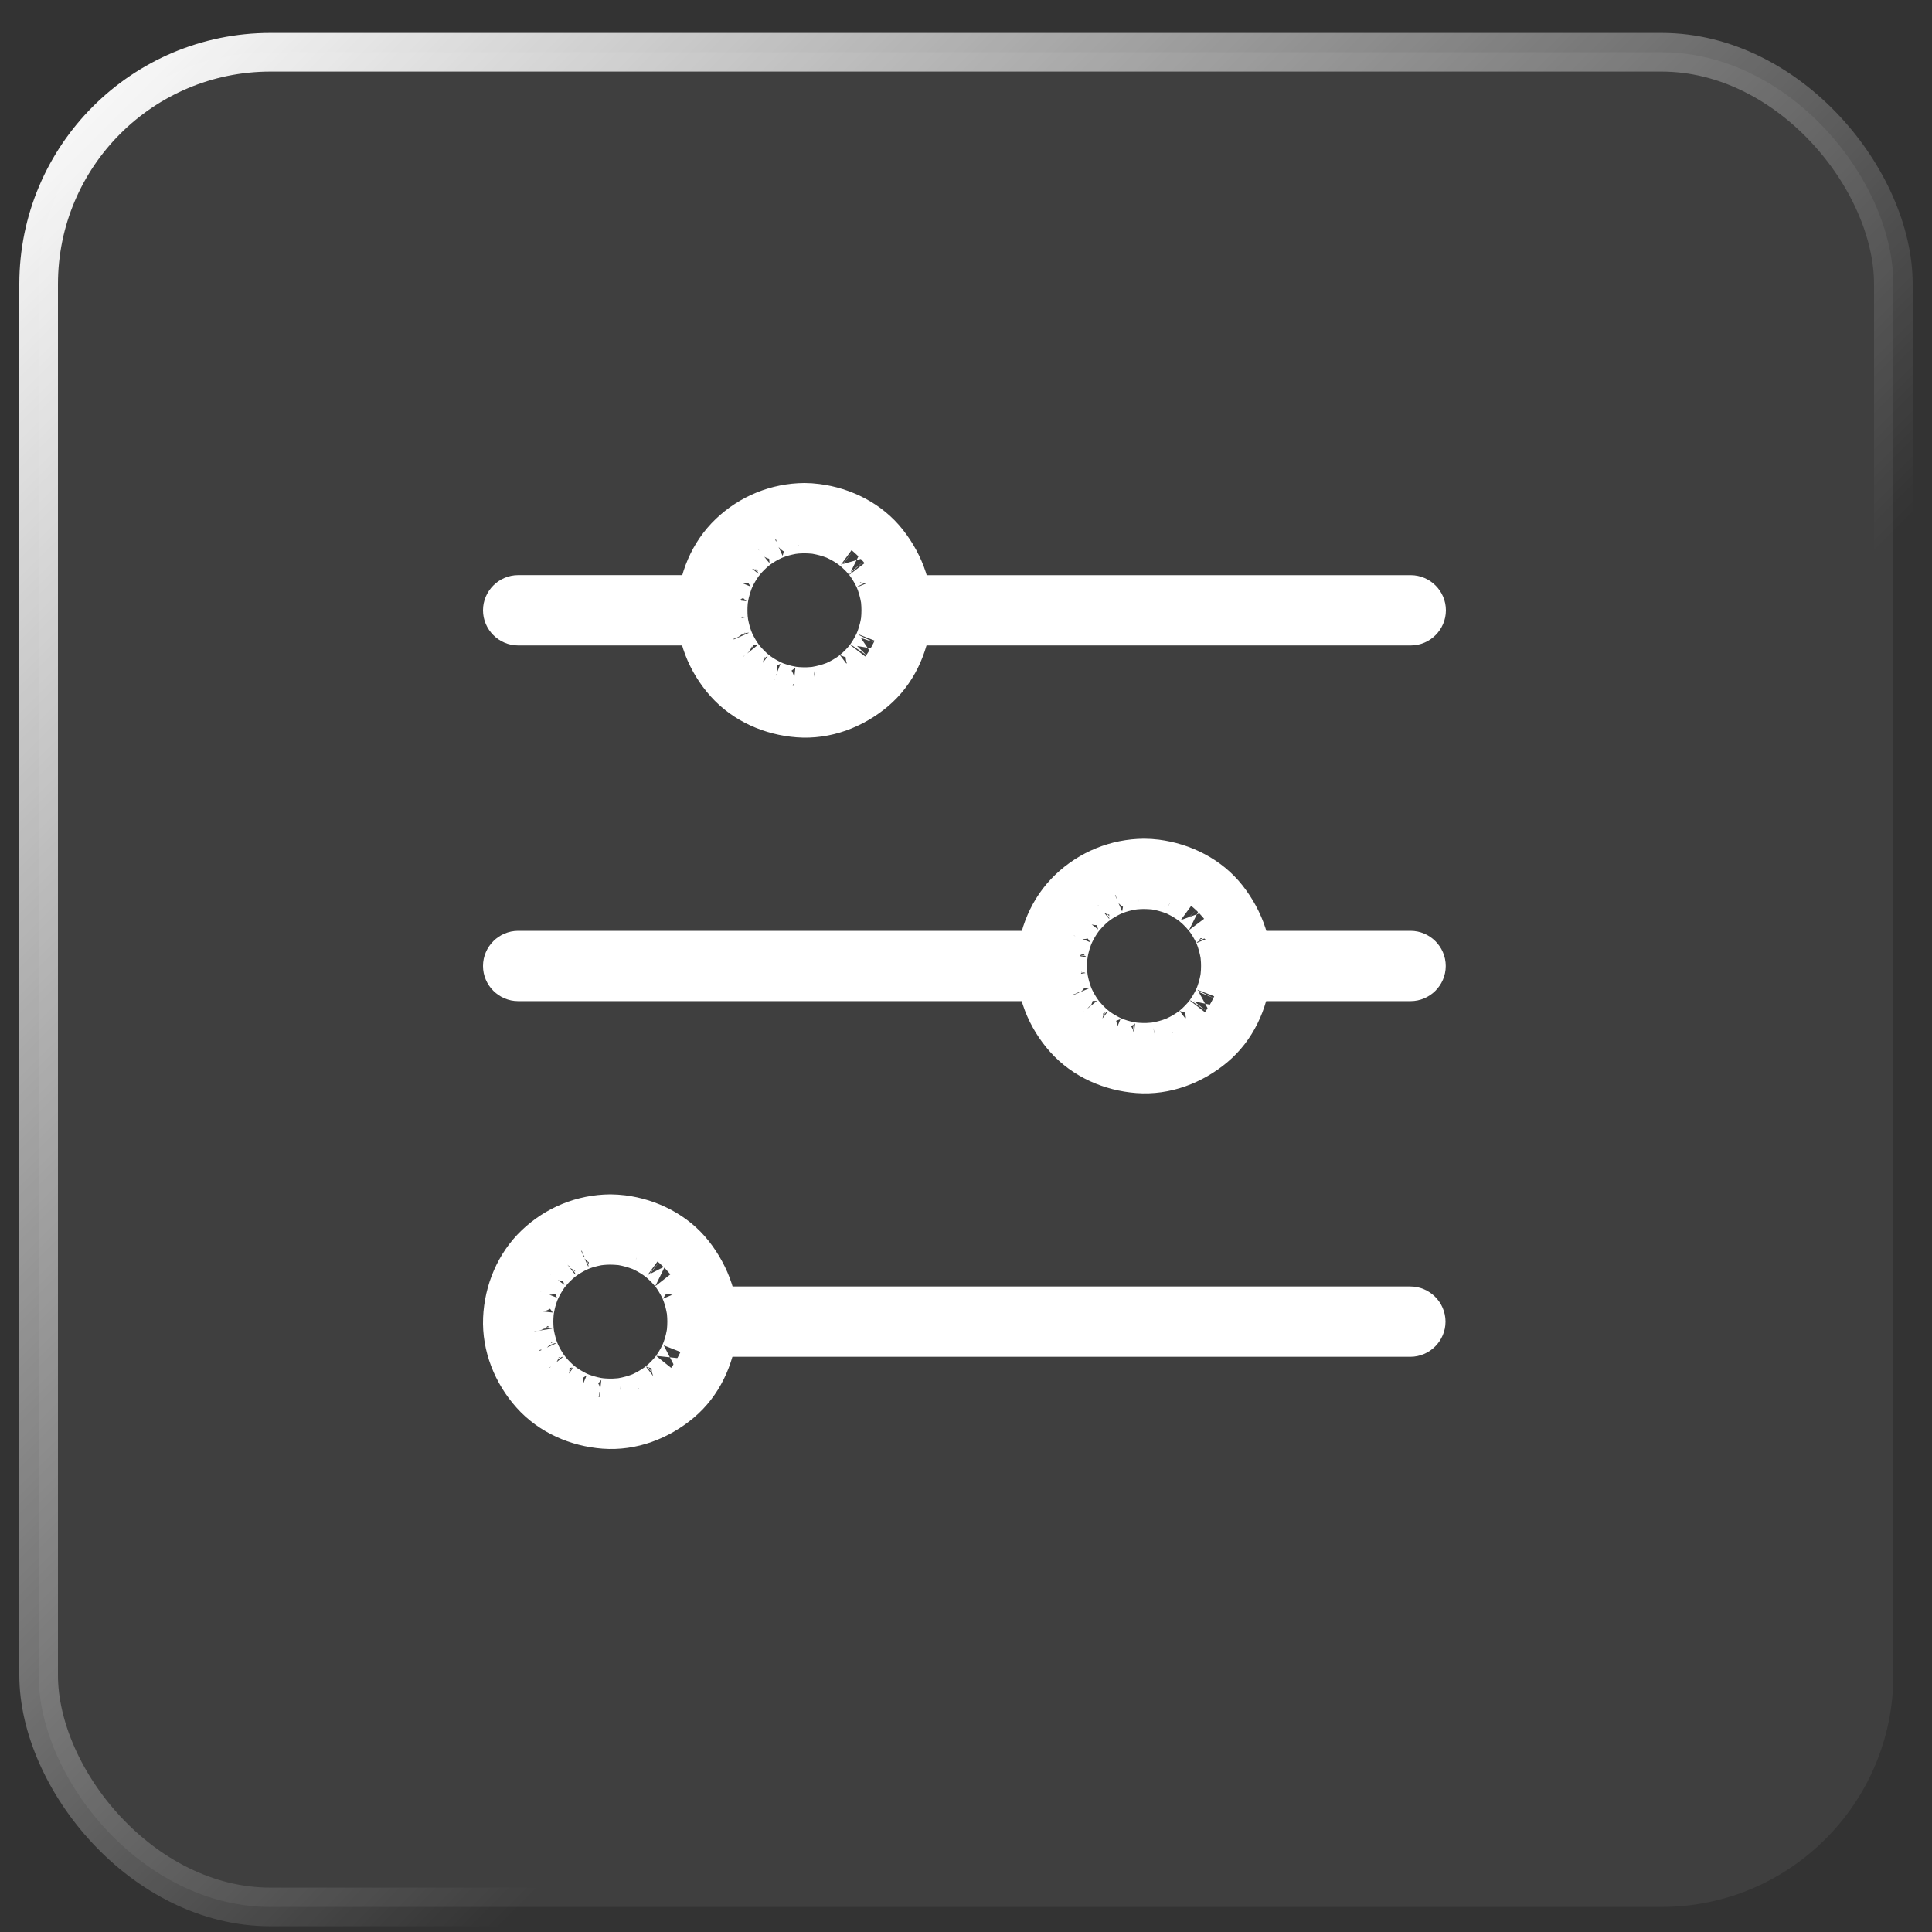 <svg xmlns="http://www.w3.org/2000/svg" width="50" height="50" viewBox="0 0 50 50" fill="none"><rect x="0" y="0" width="50" height="50" fill="#333333" stroke="none"/><rect x="1" y="1.352" width="48" height="48" rx="6" fill="white" fill-opacity="0.06"></rect><rect x="1" y="1.352" width="48" height="48" rx="6" stroke="url(#paint0_linear_2303_412)"></rect><path d="M18.238 34.614C18.953 34.614 19.668 34.614 20.383 34.614C22.053 34.614 23.723 34.614 25.393 34.614C27.305 34.614 29.217 34.614 31.13 34.614C32.572 34.614 34.013 34.614 35.455 34.614C35.804 34.614 36.152 34.614 36.5 34.614C36.723 34.614 36.91 34.428 36.91 34.204C36.91 33.981 36.723 33.794 36.5 33.794C35.785 33.794 35.07 33.794 34.355 33.794C32.685 33.794 31.015 33.794 29.345 33.794C27.433 33.794 25.52 33.794 23.608 33.794C22.166 33.794 20.724 33.794 19.282 33.794C18.934 33.794 18.586 33.794 18.238 33.794C18.015 33.794 17.828 33.981 17.828 34.204C17.828 34.428 18.015 34.614 18.238 34.614Z" fill="white" stroke="white"></path><path d="M15.795 32.229C15.877 32.23 15.958 32.234 16.039 32.242C16.17 32.254 15.96 32.228 16.089 32.248C16.128 32.255 16.167 32.263 16.206 32.271C16.282 32.288 16.358 32.31 16.433 32.334C16.47 32.346 16.506 32.359 16.543 32.373C16.588 32.391 16.591 32.392 16.552 32.376C16.576 32.386 16.599 32.397 16.622 32.408C16.761 32.474 16.892 32.556 17.015 32.647C16.948 32.598 17.047 32.674 17.052 32.678C17.081 32.703 17.109 32.729 17.137 32.755C17.203 32.815 17.263 32.88 17.321 32.948C17.325 32.952 17.403 33.05 17.352 32.984C17.376 33.014 17.397 33.046 17.419 33.078C17.462 33.141 17.501 33.207 17.538 33.274C17.557 33.308 17.574 33.342 17.591 33.377C17.594 33.383 17.645 33.499 17.612 33.421C17.647 33.505 17.675 33.592 17.7 33.679C17.721 33.755 17.737 33.833 17.751 33.91C17.774 34.039 17.744 33.83 17.758 33.96C17.762 34.001 17.765 34.041 17.767 34.081C17.772 34.163 17.771 34.245 17.767 34.327C17.765 34.367 17.762 34.408 17.758 34.448C17.752 34.498 17.752 34.501 17.758 34.458C17.753 34.485 17.749 34.511 17.744 34.537C17.717 34.691 17.67 34.842 17.612 34.988C17.643 34.909 17.594 35.026 17.591 35.031C17.575 35.066 17.557 35.1 17.538 35.134C17.496 35.213 17.448 35.288 17.397 35.362C17.394 35.367 17.318 35.467 17.37 35.402C17.346 35.432 17.321 35.461 17.296 35.489C17.246 35.547 17.192 35.601 17.137 35.654C17.11 35.68 17.081 35.705 17.052 35.73C17.047 35.734 16.949 35.812 17.015 35.761C16.944 35.815 16.869 35.864 16.792 35.909C16.726 35.949 16.657 35.983 16.588 36.016C16.473 36.07 16.661 35.989 16.543 36.035C16.507 36.05 16.47 36.062 16.433 36.075C16.358 36.1 16.282 36.119 16.206 36.137C16.167 36.146 16.128 36.153 16.089 36.16C16.04 36.167 16.037 36.168 16.079 36.162C16.052 36.166 16.026 36.168 15.999 36.17C15.837 36.186 15.673 36.18 15.512 36.162C15.598 36.172 15.469 36.154 15.463 36.153C15.424 36.146 15.385 36.137 15.347 36.128C15.258 36.108 15.17 36.08 15.084 36.049C15.06 36.04 15.036 36.031 15.012 36.021C15.09 36.052 14.974 36.003 14.968 36C14.91 35.972 14.854 35.941 14.799 35.909C14.743 35.878 14.69 35.842 14.637 35.806C14.616 35.791 14.596 35.776 14.575 35.761C14.642 35.811 14.544 35.734 14.539 35.73C14.441 35.648 14.353 35.557 14.27 35.461C14.253 35.441 14.237 35.422 14.221 35.402C14.273 35.466 14.197 35.367 14.193 35.362C14.156 35.31 14.123 35.256 14.09 35.201C14.057 35.146 14.028 35.089 14 35.031C13.989 35.008 13.978 34.985 13.967 34.961C14.002 35.038 13.953 34.921 13.95 34.915C13.904 34.792 13.872 34.665 13.847 34.537C13.842 34.511 13.837 34.484 13.833 34.458C13.847 34.545 13.83 34.414 13.829 34.408C13.823 34.34 13.821 34.272 13.82 34.204C13.82 34.136 13.824 34.068 13.829 34C13.831 33.974 13.834 33.947 13.837 33.92C13.828 34.007 13.845 33.878 13.847 33.871C13.87 33.742 13.906 33.616 13.95 33.493C13.959 33.469 13.969 33.444 13.978 33.42C13.947 33.499 13.997 33.383 14 33.377C14.027 33.319 14.058 33.263 14.09 33.207C14.122 33.152 14.157 33.099 14.193 33.046C14.208 33.025 14.223 33.004 14.238 32.984C14.189 33.051 14.265 32.952 14.27 32.948C14.351 32.85 14.443 32.761 14.539 32.678C14.558 32.662 14.578 32.645 14.598 32.63C14.533 32.682 14.632 32.606 14.637 32.602C14.689 32.565 14.744 32.531 14.799 32.499C14.854 32.466 14.911 32.437 14.968 32.408C14.992 32.397 15.015 32.386 15.038 32.376C14.961 32.411 15.079 32.361 15.084 32.359C15.207 32.313 15.334 32.28 15.463 32.255C15.489 32.25 15.515 32.246 15.541 32.242C15.455 32.256 15.585 32.238 15.592 32.238C15.659 32.231 15.727 32.23 15.795 32.229C16.019 32.227 16.205 32.044 16.205 31.819C16.205 31.598 16.019 31.408 15.795 31.41C15.065 31.416 14.374 31.698 13.847 32.201C13.322 32.701 13.033 33.404 13.002 34.122C12.972 34.85 13.259 35.559 13.74 36.097C14.223 36.637 14.918 36.939 15.632 36.993C16.363 37.049 17.077 36.774 17.631 36.309C18.187 35.844 18.499 35.158 18.578 34.448C18.658 33.716 18.397 32.997 17.949 32.427C17.506 31.863 16.823 31.521 16.119 31.431C16.011 31.418 15.904 31.411 15.795 31.41C15.572 31.408 15.386 31.598 15.386 31.819C15.386 32.044 15.572 32.227 15.795 32.229Z" fill="white"></path><path d="M15.795 32.229C15.877 32.23 15.958 32.234 16.039 32.242C16.17 32.254 15.96 32.228 16.089 32.248C16.128 32.255 16.167 32.263 16.206 32.271C16.282 32.288 16.358 32.31 16.433 32.334C16.47 32.346 16.506 32.359 16.543 32.373C16.588 32.391 16.591 32.392 16.552 32.376C16.576 32.386 16.599 32.397 16.622 32.408C16.761 32.474 16.892 32.556 17.015 32.647C16.948 32.598 17.047 32.674 17.052 32.678C17.081 32.703 17.109 32.729 17.137 32.755C17.203 32.815 17.263 32.88 17.321 32.948C17.325 32.952 17.403 33.05 17.352 32.984C17.376 33.014 17.397 33.046 17.419 33.078C17.462 33.141 17.501 33.207 17.538 33.274C17.557 33.308 17.574 33.342 17.591 33.377C17.594 33.383 17.645 33.499 17.612 33.421C17.647 33.505 17.675 33.592 17.7 33.679C17.721 33.755 17.737 33.833 17.751 33.91C17.774 34.039 17.744 33.83 17.758 33.96C17.762 34.001 17.765 34.041 17.767 34.081C17.772 34.163 17.771 34.245 17.767 34.327C17.765 34.367 17.762 34.408 17.758 34.448C17.752 34.498 17.752 34.501 17.758 34.458C17.753 34.485 17.749 34.511 17.744 34.537C17.717 34.691 17.67 34.842 17.612 34.988C17.643 34.909 17.594 35.026 17.591 35.031C17.575 35.066 17.557 35.1 17.538 35.134C17.496 35.213 17.448 35.288 17.397 35.362C17.394 35.367 17.318 35.467 17.37 35.402C17.346 35.432 17.321 35.461 17.296 35.489C17.246 35.547 17.192 35.601 17.137 35.654C17.11 35.68 17.081 35.705 17.052 35.73C17.047 35.734 16.949 35.812 17.015 35.761C16.944 35.815 16.869 35.864 16.792 35.909C16.726 35.949 16.657 35.983 16.588 36.016C16.473 36.07 16.661 35.989 16.543 36.035C16.507 36.05 16.47 36.062 16.433 36.075C16.358 36.1 16.282 36.119 16.206 36.137C16.167 36.146 16.128 36.153 16.089 36.16C16.04 36.167 16.037 36.168 16.079 36.162C16.052 36.166 16.026 36.168 15.999 36.17C15.837 36.186 15.673 36.18 15.512 36.162C15.598 36.172 15.469 36.154 15.463 36.153C15.424 36.146 15.385 36.137 15.347 36.128C15.258 36.108 15.17 36.08 15.084 36.049C15.06 36.04 15.036 36.031 15.012 36.021C15.09 36.052 14.974 36.003 14.968 36C14.91 35.972 14.854 35.941 14.799 35.909C14.743 35.878 14.69 35.842 14.637 35.806C14.616 35.791 14.596 35.776 14.575 35.761C14.642 35.811 14.544 35.734 14.539 35.73C14.441 35.648 14.353 35.557 14.27 35.461C14.253 35.441 14.237 35.422 14.221 35.402C14.273 35.466 14.197 35.367 14.193 35.362C14.156 35.31 14.123 35.256 14.09 35.201C14.057 35.146 14.028 35.089 14 35.031C13.989 35.008 13.978 34.985 13.967 34.961C14.002 35.038 13.953 34.921 13.95 34.915C13.904 34.792 13.872 34.665 13.847 34.537C13.842 34.511 13.837 34.484 13.833 34.458C13.847 34.545 13.83 34.414 13.829 34.408C13.823 34.34 13.821 34.272 13.82 34.204C13.82 34.136 13.824 34.068 13.829 34C13.831 33.974 13.834 33.947 13.837 33.92C13.828 34.007 13.845 33.878 13.847 33.871C13.87 33.742 13.906 33.616 13.95 33.493C13.959 33.469 13.969 33.444 13.978 33.42C13.947 33.499 13.997 33.383 14 33.377C14.027 33.319 14.058 33.263 14.09 33.207C14.122 33.152 14.157 33.099 14.193 33.046C14.208 33.025 14.223 33.004 14.238 32.984C14.189 33.051 14.265 32.952 14.27 32.948C14.351 32.85 14.443 32.761 14.539 32.678C14.558 32.662 14.578 32.645 14.598 32.63C14.533 32.682 14.632 32.606 14.637 32.602C14.689 32.565 14.744 32.531 14.799 32.499C14.854 32.466 14.911 32.437 14.968 32.408C14.992 32.397 15.015 32.386 15.038 32.376C14.961 32.411 15.079 32.361 15.084 32.359C15.207 32.313 15.334 32.28 15.463 32.255C15.489 32.25 15.515 32.246 15.541 32.242C15.455 32.256 15.585 32.238 15.592 32.238C15.659 32.231 15.727 32.23 15.795 32.229ZM15.795 32.229C16.019 32.227 16.205 32.044 16.205 31.819C16.205 31.598 16.019 31.408 15.795 31.41C15.065 31.416 14.374 31.698 13.847 32.201C13.322 32.701 13.033 33.404 13.002 34.122C12.972 34.85 13.259 35.559 13.74 36.097C14.223 36.637 14.918 36.939 15.632 36.993C16.363 37.049 17.077 36.774 17.631 36.309C18.187 35.844 18.499 35.158 18.578 34.448C18.658 33.716 18.397 32.997 17.949 32.427C17.506 31.863 16.823 31.521 16.119 31.431C16.011 31.418 15.904 31.411 15.795 31.41C15.572 31.408 15.386 31.598 15.386 31.819C15.386 32.044 15.572 32.227 15.795 32.229Z" stroke="white"></path><path d="M32.097 25.409C33.513 25.409 34.929 25.409 36.344 25.409C36.398 25.409 36.452 25.409 36.506 25.409C36.729 25.409 36.916 25.223 36.916 25C36.916 24.776 36.729 24.59 36.506 24.59C35.09 24.59 33.675 24.59 32.259 24.59C32.205 24.59 32.151 24.59 32.097 24.59C31.874 24.59 31.688 24.776 31.688 25C31.688 25.223 31.874 25.409 32.097 25.409Z" fill="white" stroke="white"></path><path d="M13.41 25.409C14.309 25.409 15.209 25.409 16.108 25.409C17.963 25.409 19.818 25.409 21.673 25.409C23.218 25.409 24.763 25.409 26.308 25.409C26.569 25.409 26.83 25.409 27.091 25.409C27.314 25.409 27.5 25.223 27.5 25C27.5 24.776 27.314 24.59 27.091 24.59C26.191 24.59 25.291 24.59 24.392 24.59C22.537 24.59 20.682 24.59 18.827 24.59C17.282 24.59 15.737 24.59 14.192 24.59C13.931 24.59 13.671 24.59 13.41 24.59C13.186 24.59 13 24.776 13 25C13 25.223 13.186 25.409 13.41 25.409Z" fill="white" stroke="white"></path><path d="M29.608 23.025C29.689 23.026 29.77 23.03 29.852 23.037C29.982 23.049 29.773 23.023 29.901 23.044C29.941 23.051 29.979 23.059 30.018 23.067C30.095 23.084 30.171 23.106 30.245 23.13C30.282 23.141 30.319 23.155 30.355 23.169C30.4 23.187 30.403 23.188 30.365 23.172C30.388 23.182 30.412 23.193 30.435 23.204C30.574 23.27 30.704 23.352 30.828 23.443C30.761 23.394 30.86 23.47 30.864 23.474C30.893 23.499 30.922 23.525 30.95 23.55C31.015 23.611 31.076 23.676 31.134 23.744C31.138 23.748 31.215 23.846 31.165 23.78C31.188 23.811 31.21 23.842 31.232 23.873C31.275 23.937 31.314 24.003 31.351 24.07C31.37 24.104 31.387 24.138 31.404 24.173C31.406 24.178 31.457 24.295 31.425 24.217C31.46 24.301 31.488 24.387 31.512 24.475C31.534 24.551 31.55 24.629 31.564 24.706C31.587 24.835 31.556 24.626 31.57 24.756C31.575 24.797 31.577 24.837 31.58 24.877C31.585 24.959 31.583 25.041 31.58 25.123C31.578 25.163 31.574 25.204 31.57 25.244C31.565 25.294 31.565 25.297 31.57 25.254C31.566 25.281 31.561 25.307 31.557 25.333C31.529 25.487 31.482 25.638 31.425 25.784C31.456 25.705 31.406 25.822 31.404 25.827C31.387 25.862 31.369 25.896 31.351 25.93C31.309 26.009 31.26 26.084 31.21 26.158C31.206 26.163 31.131 26.263 31.182 26.198C31.159 26.228 31.134 26.257 31.109 26.285C31.059 26.343 31.005 26.397 30.95 26.45C30.922 26.476 30.893 26.501 30.864 26.526C30.86 26.53 30.762 26.608 30.828 26.557C30.757 26.611 30.681 26.66 30.605 26.706C30.538 26.745 30.47 26.779 30.4 26.812C30.286 26.866 30.473 26.785 30.355 26.831C30.319 26.846 30.282 26.858 30.245 26.871C30.171 26.896 30.095 26.915 30.018 26.933C29.98 26.942 29.941 26.949 29.901 26.956C29.852 26.963 29.849 26.964 29.892 26.958C29.865 26.962 29.838 26.964 29.811 26.966C29.649 26.982 29.486 26.976 29.324 26.958C29.411 26.968 29.282 26.95 29.275 26.949C29.236 26.942 29.198 26.933 29.159 26.924C29.07 26.904 28.983 26.876 28.897 26.845C28.872 26.836 28.848 26.827 28.824 26.817C28.903 26.848 28.787 26.799 28.781 26.796C28.723 26.768 28.667 26.737 28.611 26.705C28.556 26.674 28.502 26.638 28.45 26.602C28.429 26.587 28.408 26.573 28.388 26.557C28.455 26.607 28.356 26.53 28.351 26.526C28.254 26.444 28.165 26.353 28.082 26.256C28.065 26.237 28.049 26.218 28.033 26.198C28.086 26.262 28.009 26.163 28.006 26.158C27.969 26.106 27.935 26.052 27.902 25.997C27.87 25.942 27.84 25.885 27.812 25.827C27.801 25.804 27.79 25.781 27.78 25.757C27.814 25.834 27.765 25.717 27.763 25.711C27.717 25.588 27.684 25.461 27.659 25.333C27.654 25.307 27.65 25.28 27.646 25.254C27.66 25.341 27.642 25.21 27.641 25.204C27.635 25.136 27.633 25.068 27.633 25C27.632 24.932 27.636 24.864 27.641 24.796C27.644 24.77 27.646 24.743 27.65 24.716C27.64 24.803 27.658 24.674 27.659 24.667C27.682 24.538 27.719 24.412 27.763 24.289C27.772 24.265 27.781 24.241 27.791 24.217C27.76 24.295 27.809 24.179 27.812 24.173C27.839 24.115 27.87 24.059 27.902 24.003C27.934 23.948 27.97 23.895 28.006 23.842C28.02 23.821 28.035 23.8 28.051 23.78C28.001 23.847 28.078 23.748 28.082 23.744C28.164 23.646 28.255 23.557 28.351 23.474C28.371 23.458 28.39 23.441 28.41 23.425C28.346 23.478 28.445 23.402 28.45 23.398C28.502 23.361 28.556 23.327 28.611 23.295C28.666 23.262 28.723 23.233 28.781 23.204C28.804 23.193 28.827 23.182 28.851 23.172C28.774 23.207 28.891 23.157 28.897 23.155C29.019 23.109 29.147 23.076 29.275 23.051C29.301 23.046 29.327 23.042 29.354 23.038C29.267 23.052 29.398 23.034 29.404 23.034C29.472 23.027 29.54 23.026 29.608 23.025C29.831 23.023 30.018 22.84 30.018 22.615C30.018 22.393 29.831 22.204 29.608 22.206C28.878 22.212 28.187 22.494 27.659 22.997C27.135 23.497 26.845 24.2 26.815 24.918C26.784 25.646 27.072 26.355 27.553 26.893C28.036 27.433 28.73 27.735 29.445 27.789C30.175 27.845 30.89 27.57 31.444 27.105C31.999 26.64 32.312 25.954 32.39 25.244C32.471 24.512 32.21 23.793 31.762 23.223C31.318 22.658 30.635 22.317 29.931 22.227C29.824 22.214 29.716 22.206 29.608 22.206C29.384 22.204 29.198 22.393 29.198 22.615C29.198 22.84 29.384 23.023 29.608 23.025Z" fill="white"></path><path d="M29.608 23.025C29.689 23.026 29.77 23.03 29.852 23.037C29.982 23.049 29.773 23.023 29.901 23.044C29.941 23.051 29.979 23.059 30.018 23.067C30.095 23.084 30.171 23.106 30.245 23.13C30.282 23.141 30.319 23.155 30.355 23.169C30.4 23.187 30.403 23.188 30.365 23.172C30.388 23.182 30.412 23.193 30.435 23.204C30.574 23.27 30.704 23.352 30.828 23.443C30.761 23.394 30.86 23.47 30.864 23.474C30.893 23.499 30.922 23.525 30.95 23.55C31.015 23.611 31.076 23.676 31.134 23.744C31.138 23.748 31.215 23.846 31.165 23.78C31.188 23.811 31.21 23.842 31.232 23.873C31.275 23.937 31.314 24.003 31.351 24.07C31.37 24.104 31.387 24.138 31.404 24.173C31.406 24.178 31.457 24.295 31.425 24.217C31.46 24.301 31.488 24.387 31.512 24.475C31.534 24.551 31.55 24.629 31.564 24.706C31.587 24.835 31.556 24.626 31.57 24.756C31.575 24.797 31.577 24.837 31.58 24.877C31.585 24.959 31.583 25.041 31.58 25.123C31.578 25.163 31.574 25.204 31.57 25.244C31.565 25.294 31.565 25.297 31.57 25.254C31.566 25.281 31.561 25.307 31.557 25.333C31.529 25.487 31.482 25.638 31.425 25.784C31.456 25.705 31.406 25.822 31.404 25.827C31.387 25.862 31.369 25.896 31.351 25.93C31.309 26.009 31.26 26.084 31.21 26.158C31.206 26.163 31.131 26.263 31.182 26.198C31.159 26.228 31.134 26.257 31.109 26.285C31.059 26.343 31.005 26.397 30.95 26.45C30.922 26.476 30.893 26.501 30.864 26.526C30.86 26.53 30.762 26.608 30.828 26.557C30.757 26.611 30.681 26.66 30.605 26.706C30.538 26.745 30.47 26.779 30.4 26.812C30.286 26.866 30.473 26.785 30.355 26.831C30.319 26.846 30.282 26.858 30.245 26.871C30.171 26.896 30.095 26.915 30.018 26.933C29.98 26.942 29.941 26.949 29.901 26.956C29.852 26.963 29.849 26.964 29.892 26.958C29.865 26.962 29.838 26.964 29.811 26.966C29.649 26.982 29.486 26.976 29.324 26.958C29.411 26.968 29.282 26.95 29.275 26.949C29.236 26.942 29.198 26.933 29.159 26.924C29.07 26.904 28.983 26.876 28.897 26.845C28.872 26.836 28.848 26.827 28.824 26.817C28.903 26.848 28.787 26.799 28.781 26.796C28.723 26.768 28.667 26.737 28.611 26.705C28.556 26.674 28.502 26.638 28.45 26.602C28.429 26.587 28.408 26.573 28.388 26.557C28.455 26.607 28.356 26.53 28.351 26.526C28.254 26.444 28.165 26.353 28.082 26.256C28.065 26.237 28.049 26.218 28.033 26.198C28.086 26.262 28.009 26.163 28.006 26.158C27.969 26.106 27.935 26.052 27.902 25.997C27.87 25.942 27.84 25.885 27.812 25.827C27.801 25.804 27.79 25.781 27.78 25.757C27.814 25.834 27.765 25.717 27.763 25.711C27.717 25.588 27.684 25.461 27.659 25.333C27.654 25.307 27.65 25.28 27.646 25.254C27.66 25.341 27.642 25.21 27.641 25.204C27.635 25.136 27.633 25.068 27.633 25C27.632 24.932 27.636 24.864 27.641 24.796C27.644 24.77 27.646 24.743 27.65 24.716C27.64 24.803 27.658 24.674 27.659 24.667C27.682 24.538 27.719 24.412 27.763 24.289C27.772 24.265 27.781 24.241 27.791 24.217C27.76 24.295 27.809 24.179 27.812 24.173C27.839 24.115 27.87 24.059 27.902 24.003C27.934 23.948 27.97 23.895 28.006 23.842C28.02 23.821 28.035 23.8 28.051 23.78C28.001 23.847 28.078 23.748 28.082 23.744C28.164 23.646 28.255 23.557 28.351 23.474C28.371 23.458 28.39 23.441 28.41 23.425C28.346 23.478 28.445 23.402 28.45 23.398C28.502 23.361 28.556 23.327 28.611 23.295C28.666 23.262 28.723 23.233 28.781 23.204C28.804 23.193 28.827 23.182 28.851 23.172C28.774 23.207 28.891 23.157 28.897 23.155C29.019 23.109 29.147 23.076 29.275 23.051C29.301 23.046 29.327 23.042 29.354 23.038C29.267 23.052 29.398 23.034 29.404 23.034C29.472 23.027 29.54 23.026 29.608 23.025ZM29.608 23.025C29.831 23.023 30.018 22.84 30.018 22.615C30.018 22.393 29.831 22.204 29.608 22.206C28.878 22.212 28.187 22.494 27.659 22.997C27.135 23.497 26.845 24.2 26.815 24.918C26.784 25.646 27.072 26.355 27.553 26.893C28.036 27.433 28.73 27.735 29.445 27.789C30.175 27.845 30.89 27.57 31.444 27.105C31.999 26.64 32.312 25.954 32.39 25.244C32.471 24.512 32.21 23.793 31.762 23.223C31.318 22.658 30.635 22.317 29.931 22.227C29.824 22.214 29.716 22.206 29.608 22.206C29.384 22.204 29.198 22.393 29.198 22.615C29.198 22.84 29.384 23.023 29.608 23.025Z" stroke="white"></path><path d="M23.316 16.204C24.241 16.204 25.166 16.204 26.09 16.204C27.957 16.204 29.824 16.204 31.691 16.204C33.14 16.204 34.589 16.204 36.037 16.204C36.195 16.204 36.353 16.204 36.511 16.204C36.734 16.204 36.92 16.018 36.92 15.794C36.92 15.571 36.734 15.385 36.511 15.385C35.586 15.385 34.661 15.385 33.736 15.385C31.869 15.385 30.002 15.385 28.135 15.385C26.686 15.385 25.238 15.385 23.789 15.385C23.631 15.385 23.474 15.385 23.316 15.385C23.093 15.385 22.906 15.571 22.906 15.794C22.906 16.018 23.093 16.204 23.316 16.204Z" fill="white" stroke="white"></path><path d="M13.41 16.204C14.867 16.204 16.324 16.204 17.781 16.204C17.955 16.204 18.13 16.204 18.305 16.204C18.528 16.204 18.715 16.017 18.715 15.794C18.715 15.571 18.528 15.384 18.305 15.384C16.848 15.384 15.391 15.384 13.934 15.384C13.759 15.384 13.584 15.384 13.41 15.384C13.186 15.384 13 15.571 13 15.794C13 16.017 13.186 16.204 13.41 16.204Z" fill="white" stroke="white"></path><path d="M20.819 13.819C20.9 13.82 20.981 13.824 21.063 13.832C21.193 13.844 20.984 13.818 21.112 13.839C21.151 13.845 21.19 13.853 21.229 13.862C21.306 13.878 21.381 13.9 21.456 13.924C21.493 13.936 21.53 13.95 21.566 13.963C21.611 13.981 21.614 13.982 21.576 13.966C21.599 13.977 21.623 13.988 21.646 13.999C21.785 14.064 21.915 14.146 22.039 14.237C21.972 14.188 22.07 14.265 22.075 14.269C22.104 14.293 22.133 14.319 22.16 14.345C22.226 14.405 22.287 14.471 22.345 14.538C22.349 14.543 22.426 14.641 22.376 14.575C22.399 14.605 22.421 14.636 22.442 14.668C22.486 14.731 22.525 14.797 22.562 14.865C22.581 14.898 22.598 14.933 22.615 14.967C22.617 14.973 22.668 15.089 22.636 15.011C22.671 15.095 22.698 15.182 22.723 15.27C22.745 15.346 22.761 15.423 22.775 15.501C22.797 15.629 22.767 15.42 22.782 15.551C22.786 15.591 22.788 15.631 22.791 15.672C22.796 15.754 22.794 15.835 22.791 15.917C22.789 15.958 22.785 15.998 22.782 16.038C22.776 16.088 22.776 16.092 22.781 16.049C22.777 16.075 22.773 16.101 22.768 16.127C22.74 16.282 22.693 16.432 22.636 16.578C22.667 16.5 22.617 16.616 22.615 16.622C22.598 16.657 22.58 16.691 22.562 16.724C22.52 16.803 22.471 16.879 22.421 16.953C22.417 16.957 22.342 17.058 22.393 16.992C22.37 17.022 22.345 17.051 22.32 17.08C22.27 17.137 22.216 17.192 22.161 17.244C22.133 17.27 22.104 17.296 22.075 17.32C22.071 17.324 21.973 17.402 22.039 17.352C21.968 17.406 21.892 17.454 21.816 17.5C21.75 17.539 21.681 17.574 21.611 17.607C21.497 17.661 21.684 17.579 21.566 17.626C21.53 17.64 21.493 17.653 21.456 17.665C21.382 17.69 21.306 17.71 21.229 17.727C21.191 17.736 21.151 17.743 21.112 17.75C21.063 17.758 21.06 17.759 21.103 17.753C21.076 17.756 21.049 17.759 21.023 17.761C20.86 17.776 20.697 17.771 20.535 17.753C20.622 17.762 20.493 17.745 20.486 17.743C20.447 17.736 20.409 17.727 20.37 17.719C20.281 17.698 20.194 17.67 20.108 17.64C20.084 17.631 20.059 17.621 20.035 17.612C20.114 17.642 19.997 17.593 19.992 17.59C19.934 17.563 19.878 17.532 19.822 17.5C19.767 17.468 19.713 17.433 19.661 17.396C19.64 17.382 19.619 17.367 19.599 17.352C19.666 17.401 19.567 17.324 19.562 17.32C19.465 17.239 19.376 17.147 19.293 17.051C19.276 17.032 19.26 17.012 19.244 16.992C19.297 17.057 19.22 16.958 19.217 16.953C19.18 16.901 19.146 16.846 19.113 16.791C19.081 16.736 19.051 16.679 19.023 16.622C19.012 16.598 19.001 16.575 18.991 16.552C19.025 16.628 18.976 16.511 18.974 16.506C18.928 16.383 18.895 16.256 18.87 16.127C18.865 16.101 18.861 16.075 18.857 16.049C18.871 16.135 18.853 16.005 18.852 15.998C18.846 15.931 18.844 15.863 18.844 15.794C18.843 15.726 18.847 15.659 18.852 15.591C18.855 15.564 18.857 15.537 18.86 15.511C18.851 15.597 18.869 15.468 18.87 15.462C18.893 15.333 18.93 15.207 18.974 15.084C18.983 15.059 18.992 15.035 19.002 15.011C18.971 15.089 19.02 14.973 19.023 14.967C19.05 14.909 19.081 14.853 19.113 14.798C19.145 14.742 19.181 14.689 19.217 14.636C19.231 14.616 19.246 14.595 19.262 14.575C19.212 14.642 19.289 14.543 19.293 14.538C19.375 14.441 19.466 14.352 19.562 14.269C19.582 14.252 19.601 14.236 19.621 14.22C19.557 14.273 19.656 14.196 19.661 14.193C19.713 14.155 19.767 14.122 19.822 14.089C19.877 14.056 19.934 14.027 19.992 13.999C20.015 13.988 20.038 13.977 20.062 13.966C19.985 14.001 20.102 13.952 20.108 13.95C20.23 13.903 20.358 13.871 20.486 13.846C20.512 13.841 20.538 13.836 20.565 13.832C20.478 13.846 20.609 13.829 20.615 13.828C20.683 13.822 20.751 13.82 20.819 13.819C21.042 13.818 21.229 13.634 21.229 13.41C21.229 13.188 21.042 12.998 20.819 13C20.089 13.006 19.398 13.288 18.87 13.792C18.346 14.291 18.056 14.995 18.026 15.713C17.995 16.441 18.283 17.15 18.764 17.688C19.247 18.227 19.941 18.529 20.655 18.583C21.386 18.639 22.101 18.365 22.655 17.9C23.21 17.434 23.523 16.749 23.601 16.038C23.681 15.306 23.421 14.587 22.973 14.018C22.529 13.453 21.846 13.111 21.142 13.022C21.035 13.008 20.927 13.001 20.819 13C20.595 12.998 20.409 13.188 20.409 13.41C20.409 13.634 20.596 13.818 20.819 13.819Z" fill="white"></path><path d="M20.819 13.819C20.9 13.82 20.981 13.824 21.063 13.832C21.193 13.844 20.984 13.818 21.112 13.839C21.151 13.845 21.19 13.853 21.229 13.862C21.306 13.878 21.381 13.9 21.456 13.924C21.493 13.936 21.53 13.95 21.566 13.963C21.611 13.981 21.614 13.982 21.576 13.966C21.599 13.977 21.623 13.988 21.646 13.999C21.785 14.064 21.915 14.146 22.039 14.237C21.972 14.188 22.07 14.265 22.075 14.269C22.104 14.293 22.133 14.319 22.16 14.345C22.226 14.405 22.287 14.471 22.345 14.538C22.349 14.543 22.426 14.641 22.376 14.575C22.399 14.605 22.421 14.636 22.442 14.668C22.486 14.731 22.525 14.797 22.562 14.865C22.581 14.898 22.598 14.933 22.615 14.967C22.617 14.973 22.668 15.089 22.636 15.011C22.671 15.095 22.698 15.182 22.723 15.27C22.745 15.346 22.761 15.423 22.775 15.501C22.797 15.629 22.767 15.42 22.782 15.551C22.786 15.591 22.788 15.631 22.791 15.672C22.796 15.754 22.794 15.835 22.791 15.917C22.789 15.958 22.785 15.998 22.782 16.038C22.776 16.088 22.776 16.092 22.781 16.049C22.777 16.075 22.773 16.101 22.768 16.127C22.74 16.282 22.693 16.432 22.636 16.578C22.667 16.5 22.617 16.616 22.615 16.622C22.598 16.657 22.58 16.691 22.562 16.724C22.52 16.803 22.471 16.879 22.421 16.953C22.417 16.957 22.342 17.058 22.393 16.992C22.37 17.022 22.345 17.051 22.32 17.08C22.27 17.137 22.216 17.192 22.161 17.244C22.133 17.27 22.104 17.296 22.075 17.32C22.071 17.324 21.973 17.402 22.039 17.352C21.968 17.406 21.892 17.454 21.816 17.5C21.75 17.539 21.681 17.574 21.611 17.607C21.497 17.661 21.684 17.579 21.566 17.626C21.53 17.64 21.493 17.653 21.456 17.665C21.382 17.69 21.306 17.71 21.229 17.727C21.191 17.736 21.151 17.743 21.112 17.75C21.063 17.758 21.06 17.759 21.103 17.753C21.076 17.756 21.049 17.759 21.023 17.761C20.86 17.776 20.697 17.771 20.535 17.753C20.622 17.762 20.493 17.745 20.486 17.743C20.447 17.736 20.409 17.727 20.37 17.719C20.281 17.698 20.194 17.67 20.108 17.64C20.084 17.631 20.059 17.621 20.035 17.612C20.114 17.642 19.997 17.593 19.992 17.59C19.934 17.563 19.878 17.532 19.822 17.5C19.767 17.468 19.713 17.433 19.661 17.396C19.64 17.382 19.619 17.367 19.599 17.352C19.666 17.401 19.567 17.324 19.562 17.32C19.465 17.239 19.376 17.147 19.293 17.051C19.276 17.032 19.26 17.012 19.244 16.992C19.297 17.057 19.22 16.958 19.217 16.953C19.18 16.901 19.146 16.846 19.113 16.791C19.081 16.736 19.051 16.679 19.023 16.622C19.012 16.598 19.001 16.575 18.991 16.552C19.025 16.628 18.976 16.511 18.974 16.506C18.928 16.383 18.895 16.256 18.87 16.127C18.865 16.101 18.861 16.075 18.857 16.049C18.871 16.135 18.853 16.005 18.852 15.998C18.846 15.931 18.844 15.863 18.844 15.794C18.843 15.726 18.847 15.659 18.852 15.591C18.855 15.564 18.857 15.537 18.86 15.511C18.851 15.597 18.869 15.468 18.87 15.462C18.893 15.333 18.93 15.207 18.974 15.084C18.983 15.059 18.992 15.035 19.002 15.011C18.971 15.089 19.02 14.973 19.023 14.967C19.05 14.909 19.081 14.853 19.113 14.798C19.145 14.742 19.181 14.689 19.217 14.636C19.231 14.616 19.246 14.595 19.262 14.575C19.212 14.642 19.289 14.543 19.293 14.538C19.375 14.441 19.466 14.352 19.562 14.269C19.582 14.252 19.601 14.236 19.621 14.22C19.557 14.273 19.656 14.196 19.661 14.193C19.713 14.155 19.767 14.122 19.822 14.089C19.877 14.056 19.934 14.027 19.992 13.999C20.015 13.988 20.038 13.977 20.062 13.966C19.985 14.001 20.102 13.952 20.108 13.95C20.23 13.903 20.358 13.871 20.486 13.846C20.512 13.841 20.538 13.836 20.565 13.832C20.478 13.846 20.609 13.829 20.615 13.828C20.683 13.822 20.751 13.82 20.819 13.819ZM20.819 13.819C21.042 13.818 21.229 13.634 21.229 13.41C21.229 13.188 21.042 12.998 20.819 13C20.089 13.006 19.398 13.288 18.87 13.792C18.346 14.291 18.056 14.995 18.026 15.713C17.995 16.441 18.283 17.15 18.764 17.688C19.247 18.227 19.941 18.529 20.655 18.583C21.386 18.639 22.101 18.365 22.655 17.9C23.21 17.434 23.523 16.749 23.601 16.038C23.681 15.306 23.421 14.587 22.973 14.018C22.529 13.453 21.846 13.111 21.142 13.022C21.035 13.008 20.927 13.001 20.819 13C20.595 12.998 20.409 13.188 20.409 13.41C20.409 13.634 20.596 13.818 20.819 13.819Z" stroke="white"></path><defs><linearGradient id="paint0_linear_2303_412" x1="1" y1="1.845" x2="49" y2="49.845" gradientUnits="userSpaceOnUse"><stop stop-color="white"></stop><stop offset="0.625" stop-color="white" stop-opacity="0"></stop></linearGradient></defs></svg>